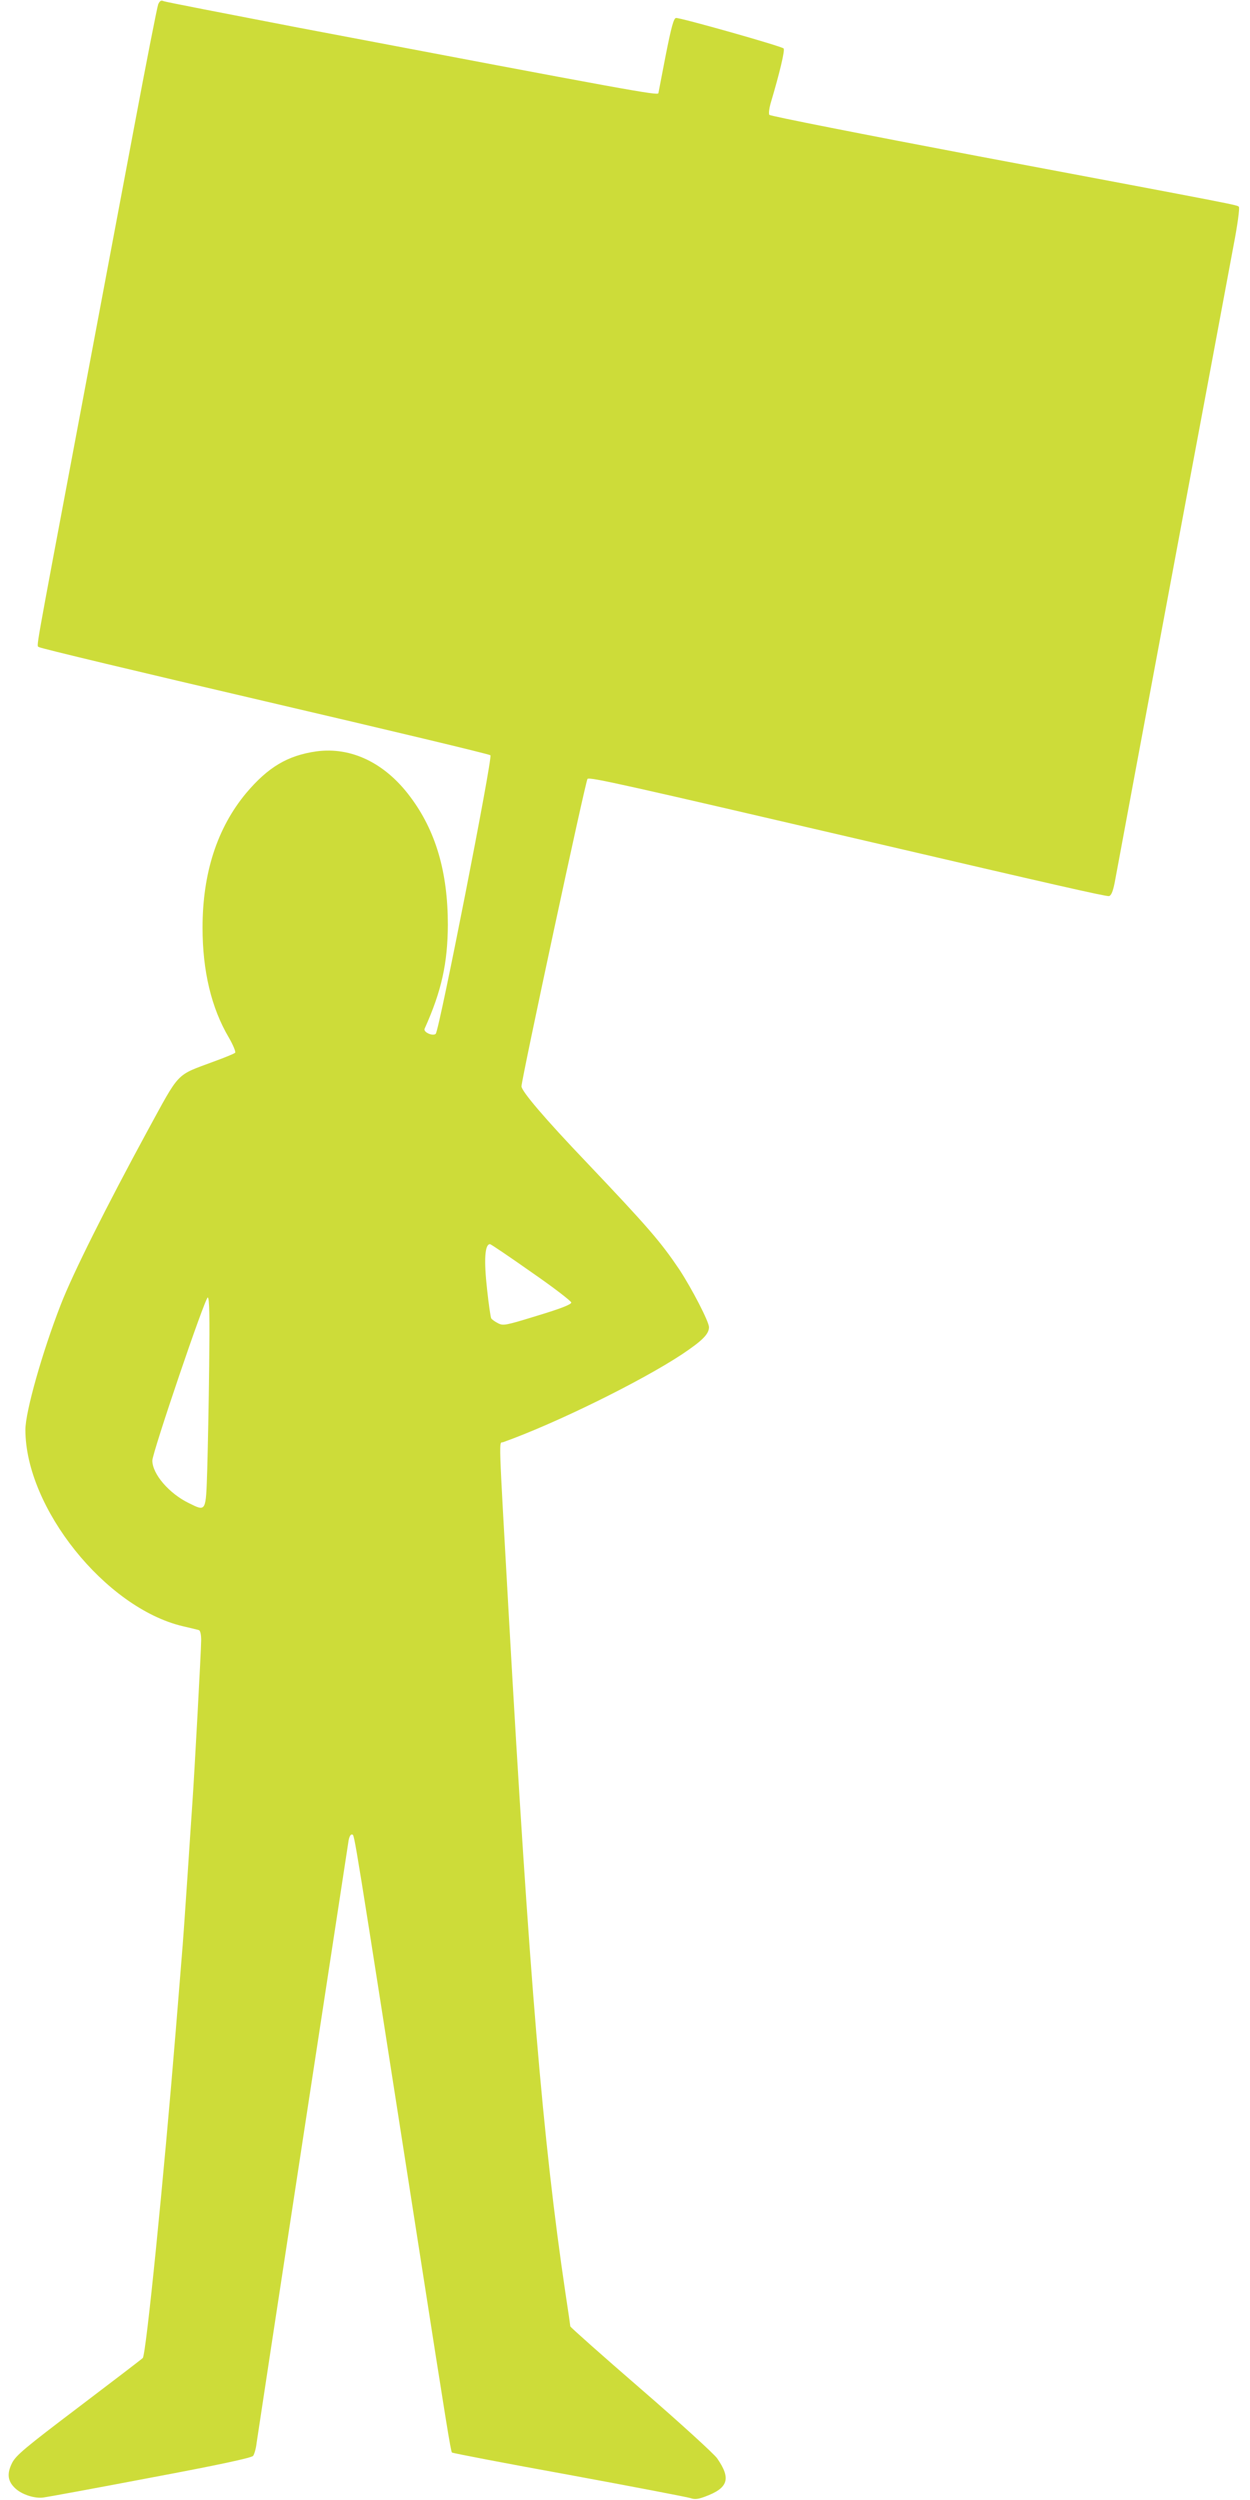 <?xml version="1.0" standalone="no"?>
<!DOCTYPE svg PUBLIC "-//W3C//DTD SVG 20010904//EN"
 "http://www.w3.org/TR/2001/REC-SVG-20010904/DTD/svg10.dtd">
<svg version="1.0" xmlns="http://www.w3.org/2000/svg"
 width="640pt" height="1280pt" viewBox="0 0 640 1280"
 preserveAspectRatio="xMidYMid meet">
<g transform="translate(0,1280) scale(0.1,-0.1)"
fill="#cddc39" stroke="none">
<path d="M810 12778 c-5 -12 -61 -297 -124 -633 -63 -335 -192 -1019 -286
-1520 -229 -1218 -213 -1126 -201 -1138 6 -6 526 -130 1156 -277 630 -147
1150 -271 1156 -277 12 -12 -262 -1408 -280 -1426 -14 -14 -65 8 -57 26 87
193 118 336 119 532 0 270 -62 482 -193 656 -129 173 -302 256 -480 232 -147
-21 -247 -80 -360 -214 -148 -178 -223 -409 -223 -689 0 -221 45 -411 135
-563 22 -38 36 -73 32 -77 -5 -5 -54 -25 -109 -45 -198 -74 -171 -46 -341
-357 -209 -385 -382 -730 -443 -888 -95 -244 -181 -549 -181 -640 0 -400 410
-912 805 -1006 39 -9 76 -18 83 -20 7 -2 12 -21 12 -51 0 -48 -35 -693 -45
-833 -3 -41 -14 -210 -25 -375 -11 -165 -24 -354 -30 -420 -5 -66 -19 -232
-30 -370 -61 -750 -152 -1661 -169 -1678 -7 -7 -155 -120 -329 -252 -272 -206
-320 -246 -340 -285 -28 -56 -23 -95 18 -132 34 -31 100 -52 144 -45 17 2 263
47 546 101 347 65 519 102 526 112 6 8 15 38 18 67 7 52 461 3022 471 3085 4
20 11 32 18 29 13 -4 1 69 343 -2124 140 -899 162 -1034 168 -1040 3 -3 272
-55 598 -114 326 -60 606 -114 622 -119 23 -8 40 -6 75 7 120 44 135 92 63
196 -14 21 -189 181 -389 354 -200 173 -363 318 -363 322 0 3 -11 80 -25 171
-116 783 -185 1609 -290 3470 -54 959 -51 878 -29 886 266 95 704 310 916 450
103 69 138 103 138 139 0 28 -87 196 -151 294 -97 144 -161 218 -477 551 -211
221 -332 363 -332 388 1 40 328 1564 338 1574 11 11 191 -30 1467 -327 892
-208 1189 -276 1203 -273 11 2 20 23 29 68 7 36 48 259 92 495 44 237 125 671
180 965 55 294 145 778 201 1075 55 297 117 625 136 729 20 103 32 192 27 197
-10 10 21 4 -1333 259 -585 111 -1068 206 -1071 212 -4 6 -1 32 6 57 47 158
75 275 67 283 -12 12 -532 159 -551 156 -12 -2 -24 -47 -53 -193 -20 -105 -37
-191 -37 -192 -3 -13 -130 10 -1846 336 -368 71 -678 131 -687 135 -13 6 -20
2 -28 -16z m1910 -6491 c113 -78 205 -149 205 -156 0 -10 -57 -32 -173 -67
-163 -50 -175 -53 -202 -39 -16 8 -31 19 -35 25 -3 5 -13 72 -21 147 -17 152
-12 233 15 233 4 0 99 -64 211 -143z m-1649 -478 c-2 -189 -7 -429 -10 -534
-7 -218 -5 -215 -94 -171 -101 49 -187 149 -187 218 0 40 271 839 284 835 8
-3 10 -98 7 -348z"/>
</g>
</svg>
